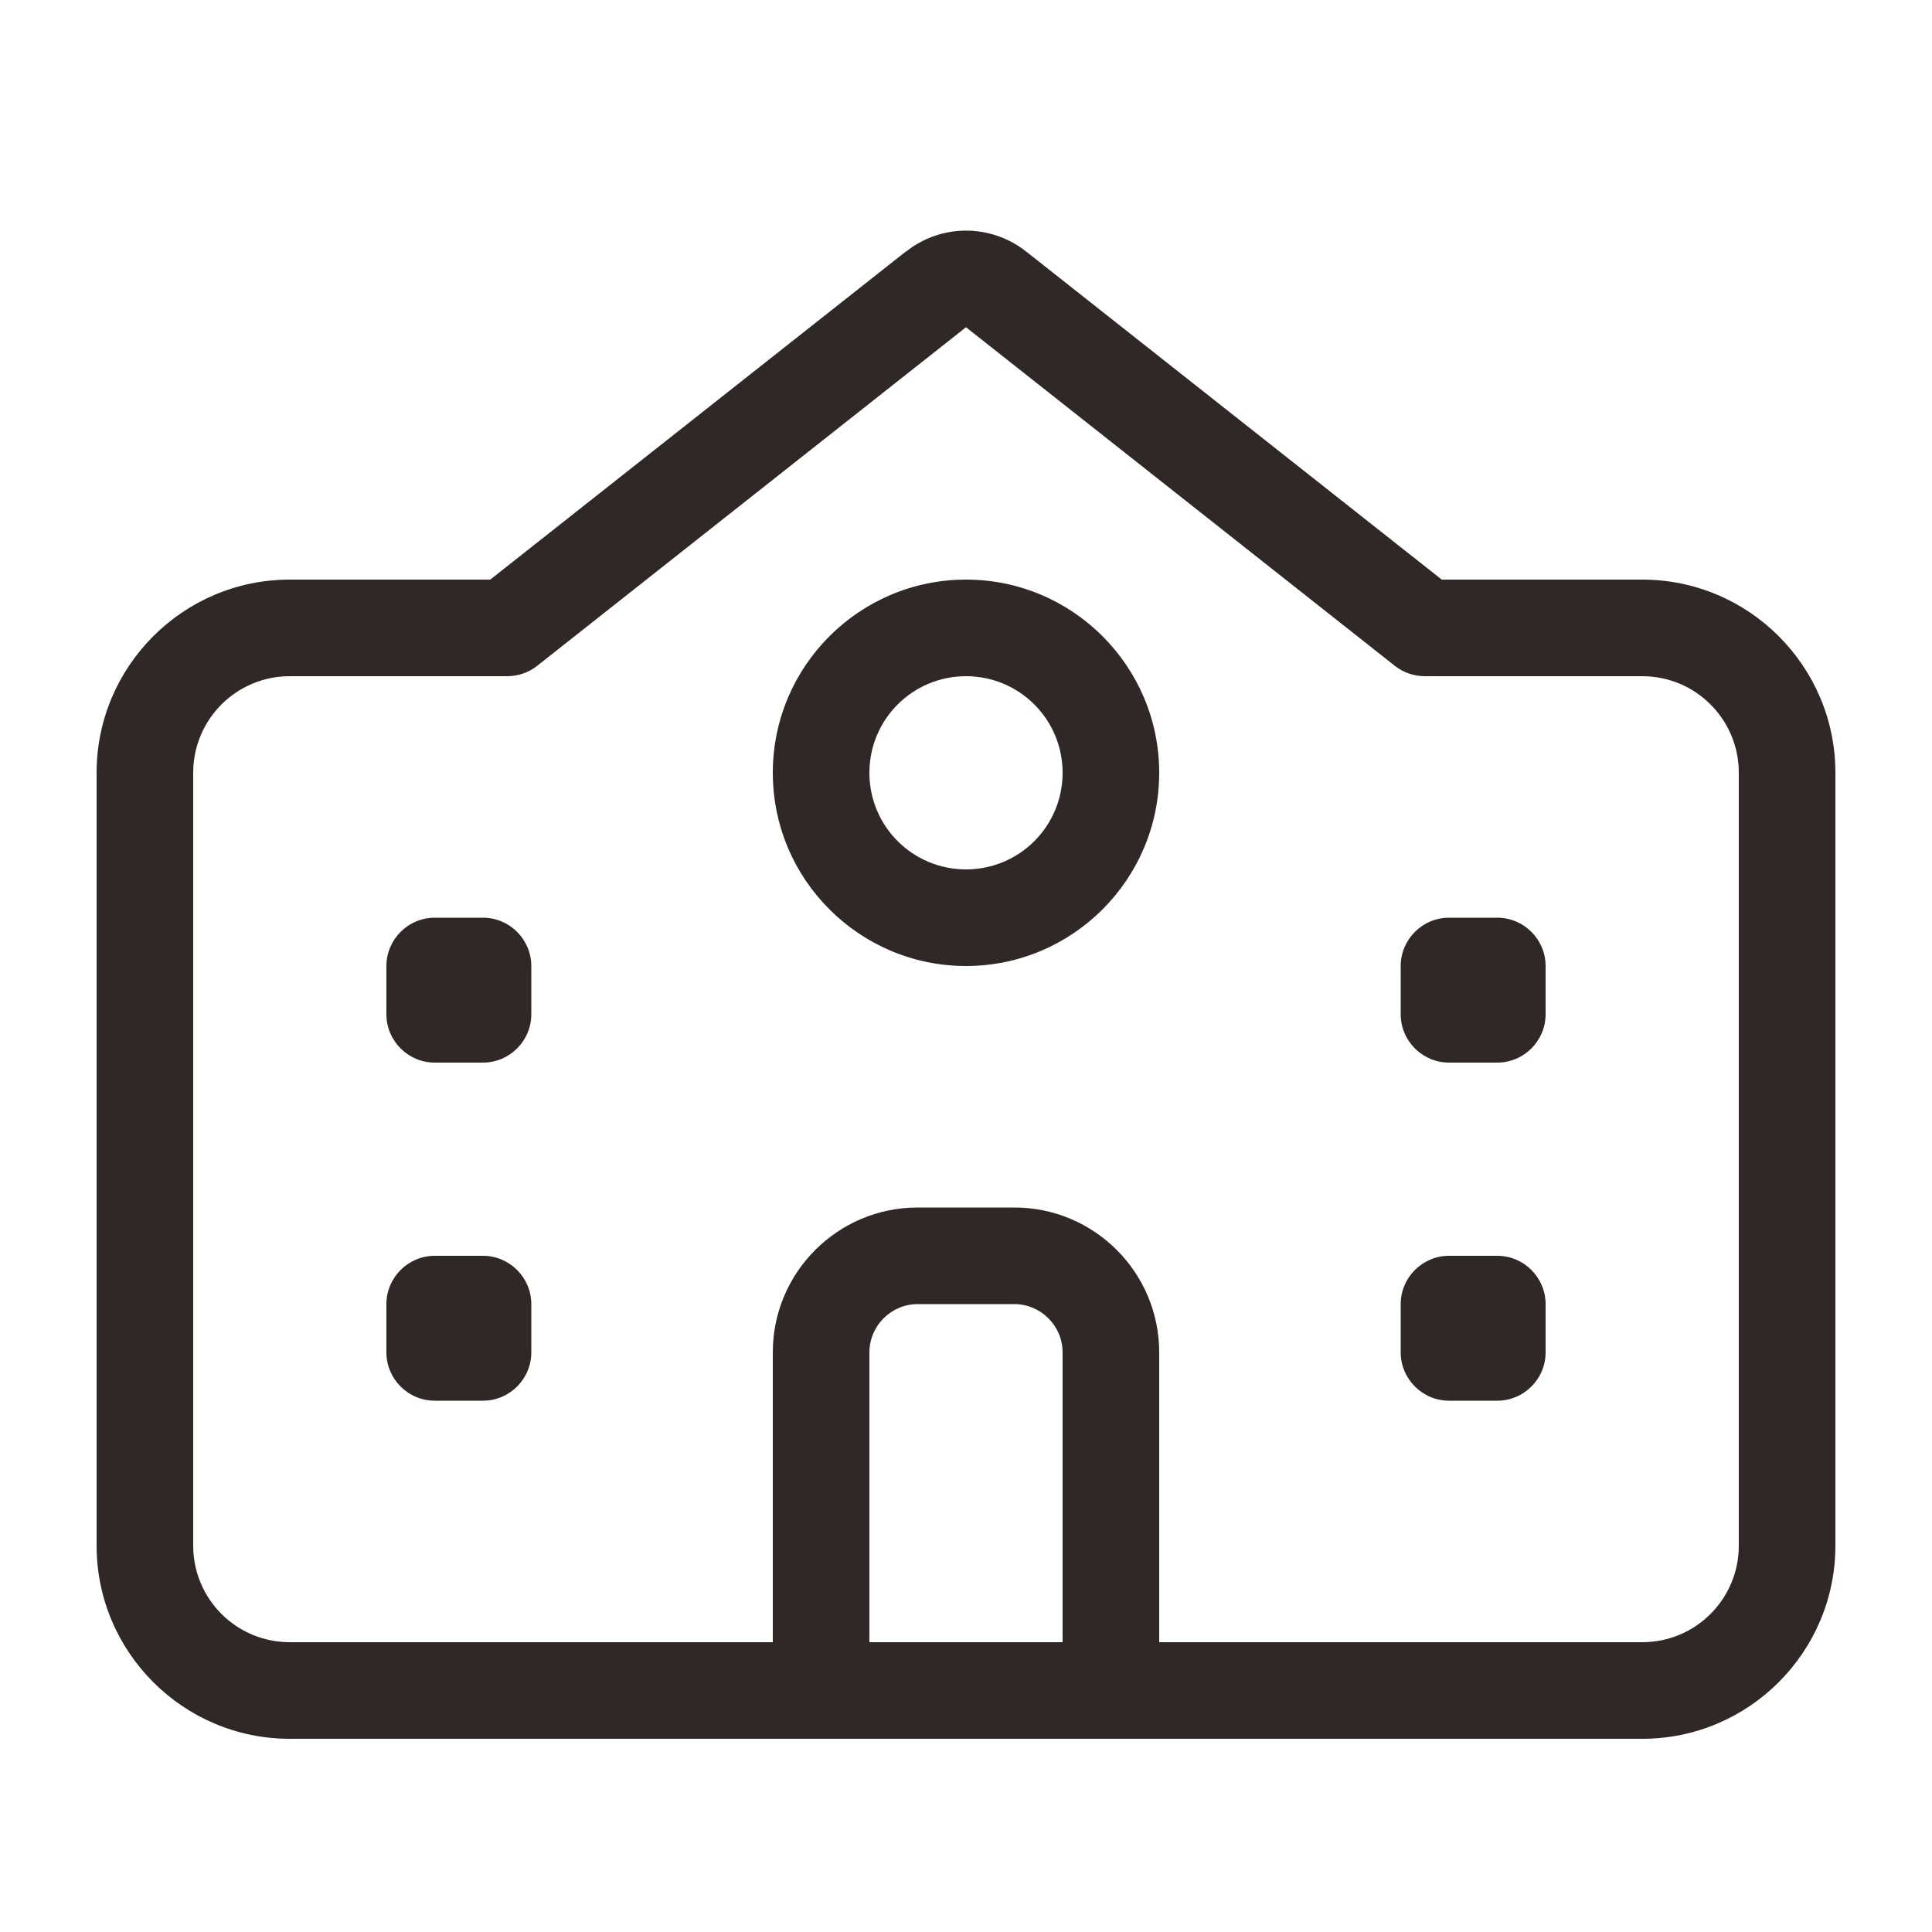 <svg xmlns="http://www.w3.org/2000/svg" viewBox="0 0 640 640"><!--!Font Awesome Pro 7.0.1 by @fontawesome - https://fontawesome.com License - https://fontawesome.com/license (Commercial License) Copyright 2025 Fonticons, Inc.--><path fill="#2f2826" d="M300.2 83.3C311.8 74.1 328.2 74.1 339.9 83.3L477.6 192L544 192C579.3 192 608 220.7 608 256L608 512C608 547.3 579.3 576 544 576L96 576C60.7 576 32 547.3 32 512L32 256C32 220.7 60.7 192 96 192L162.4 192L300.1 83.3zM288 544L352 544L352 448C352 439.2 344.8 432 336 432L304 432C295.2 432 288 439.2 288 448L288 544zM384 544L544 544C561.7 544 576 529.7 576 512L576 256C576 238.3 561.7 224 544 224L472 224C468.4 224 464.9 222.8 462.1 220.6L320 108.4L177.9 220.6C175.1 222.8 171.6 224 168 224L96 224C78.3 224 64 238.3 64 256L64 512C64 529.7 78.3 544 96 544L256 544L256 448C256 421.5 277.5 400 304 400L336 400C362.5 400 384 421.5 384 448L384 544zM176 448C176 456.8 168.8 464 160 464L144 464C135.2 464 128 456.8 128 448L128 432C128 423.2 135.2 416 144 416L160 416C168.8 416 176 423.2 176 432L176 448zM160 352L144 352C135.2 352 128 344.8 128 336L128 320C128 311.2 135.2 304 144 304L160 304C168.8 304 176 311.2 176 320L176 336C176 344.8 168.8 352 160 352zM512 448C512 456.8 504.8 464 496 464L480 464C471.2 464 464 456.8 464 448L464 432C464 423.2 471.2 416 480 416L496 416C504.8 416 512 423.2 512 432L512 448zM496 352L480 352C471.2 352 464 344.8 464 336L464 320C464 311.2 471.2 304 480 304L496 304C504.8 304 512 311.2 512 320L512 336C512 344.8 504.8 352 496 352zM320 288C337.7 288 352 273.7 352 256C352 238.3 337.7 224 320 224C302.3 224 288 238.3 288 256C288 273.7 302.3 288 320 288zM320 192C355.3 192 384 220.7 384 256C384 291.3 355.3 320 320 320C284.7 320 256 291.3 256 256C256 220.7 284.7 192 320 192z"/></svg>